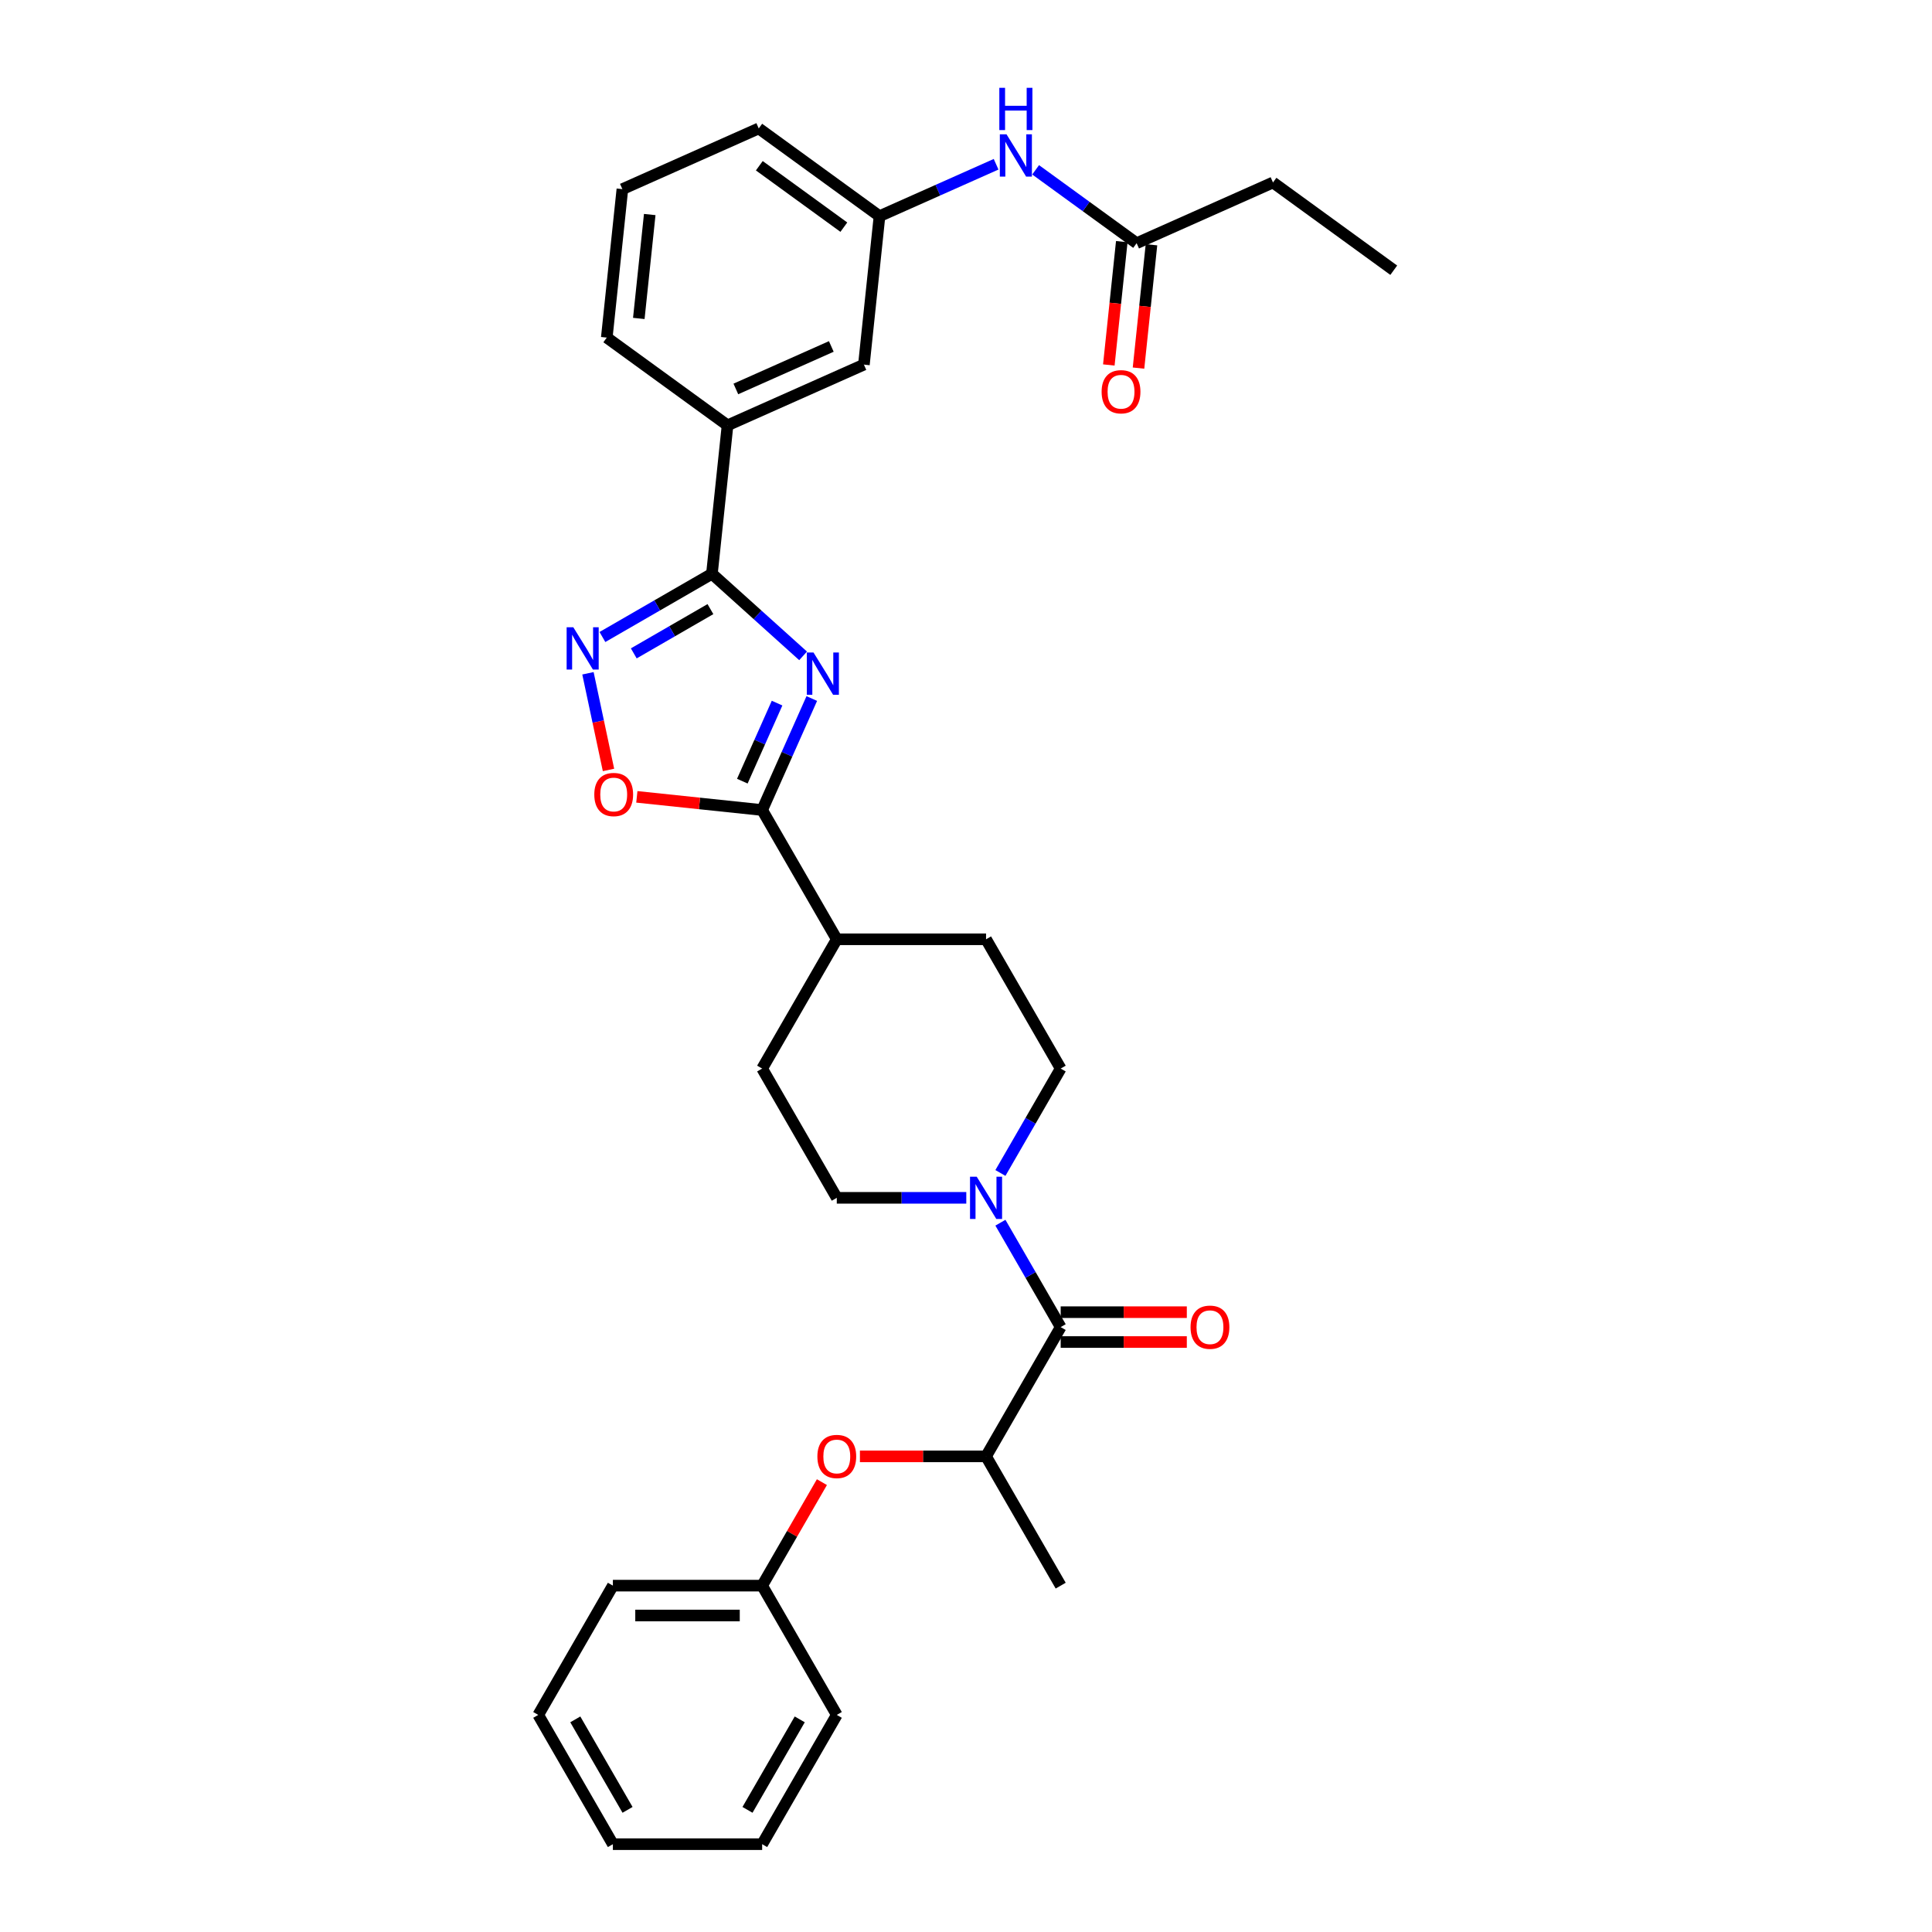 <?xml version='1.0' encoding='iso-8859-1'?>
<svg version='1.1' baseProfile='full'
              xmlns='http://www.w3.org/2000/svg'
                      xmlns:rdkit='http://www.rdkit.org/xml'
                      xmlns:xlink='http://www.w3.org/1999/xlink'
                  xml:space='preserve'
width='1000px' height='1000px' viewBox='0 0 1000 1000'>
<!-- END OF HEADER -->
<rect style='opacity:1.0;fill:#FFFFFF;stroke:none' width='1000' height='1000' x='0' y='0'> </rect>
<path class='bond-0' d='M 415.683,339.475 L 392.09,318.231' style='fill:none;fill-rule:evenodd;stroke:#0000FF;stroke-width:6px;stroke-linecap:butt;stroke-linejoin:miter;stroke-opacity:1' />
<path class='bond-0' d='M 392.09,318.231 L 368.497,296.988' style='fill:none;fill-rule:evenodd;stroke:#000000;stroke-width:6px;stroke-linecap:butt;stroke-linejoin:miter;stroke-opacity:1' />
<path class='bond-1' d='M 420.182,361.557 L 407.335,390.412' style='fill:none;fill-rule:evenodd;stroke:#0000FF;stroke-width:6px;stroke-linecap:butt;stroke-linejoin:miter;stroke-opacity:1' />
<path class='bond-1' d='M 407.335,390.412 L 394.488,419.267' style='fill:none;fill-rule:evenodd;stroke:#000000;stroke-width:6px;stroke-linecap:butt;stroke-linejoin:miter;stroke-opacity:1' />
<path class='bond-1' d='M 402.212,363.929 L 393.219,384.127' style='fill:none;fill-rule:evenodd;stroke:#0000FF;stroke-width:6px;stroke-linecap:butt;stroke-linejoin:miter;stroke-opacity:1' />
<path class='bond-1' d='M 393.219,384.127 L 384.226,404.325' style='fill:none;fill-rule:evenodd;stroke:#000000;stroke-width:6px;stroke-linecap:butt;stroke-linejoin:miter;stroke-opacity:1' />
<path class='bond-2' d='M 368.497,296.988 L 340.157,313.35' style='fill:none;fill-rule:evenodd;stroke:#000000;stroke-width:6px;stroke-linecap:butt;stroke-linejoin:miter;stroke-opacity:1' />
<path class='bond-2' d='M 340.157,313.35 L 311.816,329.712' style='fill:none;fill-rule:evenodd;stroke:#0000FF;stroke-width:6px;stroke-linecap:butt;stroke-linejoin:miter;stroke-opacity:1' />
<path class='bond-2' d='M 367.721,315.278 L 347.883,326.732' style='fill:none;fill-rule:evenodd;stroke:#000000;stroke-width:6px;stroke-linecap:butt;stroke-linejoin:miter;stroke-opacity:1' />
<path class='bond-2' d='M 347.883,326.732 L 328.044,338.186' style='fill:none;fill-rule:evenodd;stroke:#0000FF;stroke-width:6px;stroke-linecap:butt;stroke-linejoin:miter;stroke-opacity:1' />
<path class='bond-7' d='M 368.497,296.988 L 376.573,220.15' style='fill:none;fill-rule:evenodd;stroke:#000000;stroke-width:6px;stroke-linecap:butt;stroke-linejoin:miter;stroke-opacity:1' />
<path class='bond-4' d='M 394.488,419.267 L 362.057,415.858' style='fill:none;fill-rule:evenodd;stroke:#000000;stroke-width:6px;stroke-linecap:butt;stroke-linejoin:miter;stroke-opacity:1' />
<path class='bond-4' d='M 362.057,415.858 L 329.626,412.449' style='fill:none;fill-rule:evenodd;stroke:#FF0000;stroke-width:6px;stroke-linecap:butt;stroke-linejoin:miter;stroke-opacity:1' />
<path class='bond-9' d='M 394.488,419.267 L 433.118,486.177' style='fill:none;fill-rule:evenodd;stroke:#000000;stroke-width:6px;stroke-linecap:butt;stroke-linejoin:miter;stroke-opacity:1' />
<path class='bond-32' d='M 304.323,348.49 L 309.641,373.507' style='fill:none;fill-rule:evenodd;stroke:#0000FF;stroke-width:6px;stroke-linecap:butt;stroke-linejoin:miter;stroke-opacity:1' />
<path class='bond-32' d='M 309.641,373.507 L 314.958,398.524' style='fill:none;fill-rule:evenodd;stroke:#FF0000;stroke-width:6px;stroke-linecap:butt;stroke-linejoin:miter;stroke-opacity:1' />
<path class='bond-3' d='M 549.01,686.906 L 533.41,659.887' style='fill:none;fill-rule:evenodd;stroke:#000000;stroke-width:6px;stroke-linecap:butt;stroke-linejoin:miter;stroke-opacity:1' />
<path class='bond-3' d='M 533.41,659.887 L 517.811,632.868' style='fill:none;fill-rule:evenodd;stroke:#0000FF;stroke-width:6px;stroke-linecap:butt;stroke-linejoin:miter;stroke-opacity:1' />
<path class='bond-6' d='M 549.01,686.906 L 510.379,753.816' style='fill:none;fill-rule:evenodd;stroke:#000000;stroke-width:6px;stroke-linecap:butt;stroke-linejoin:miter;stroke-opacity:1' />
<path class='bond-14' d='M 549.01,694.632 L 581.652,694.632' style='fill:none;fill-rule:evenodd;stroke:#000000;stroke-width:6px;stroke-linecap:butt;stroke-linejoin:miter;stroke-opacity:1' />
<path class='bond-14' d='M 581.652,694.632 L 614.295,694.632' style='fill:none;fill-rule:evenodd;stroke:#FF0000;stroke-width:6px;stroke-linecap:butt;stroke-linejoin:miter;stroke-opacity:1' />
<path class='bond-14' d='M 549.01,679.18 L 581.652,679.18' style='fill:none;fill-rule:evenodd;stroke:#000000;stroke-width:6px;stroke-linecap:butt;stroke-linejoin:miter;stroke-opacity:1' />
<path class='bond-14' d='M 581.652,679.18 L 614.295,679.18' style='fill:none;fill-rule:evenodd;stroke:#FF0000;stroke-width:6px;stroke-linecap:butt;stroke-linejoin:miter;stroke-opacity:1' />
<path class='bond-5' d='M 517.811,607.125 L 533.41,580.105' style='fill:none;fill-rule:evenodd;stroke:#0000FF;stroke-width:6px;stroke-linecap:butt;stroke-linejoin:miter;stroke-opacity:1' />
<path class='bond-5' d='M 533.41,580.105 L 549.01,553.086' style='fill:none;fill-rule:evenodd;stroke:#000000;stroke-width:6px;stroke-linecap:butt;stroke-linejoin:miter;stroke-opacity:1' />
<path class='bond-33' d='M 500.15,619.996 L 466.634,619.996' style='fill:none;fill-rule:evenodd;stroke:#0000FF;stroke-width:6px;stroke-linecap:butt;stroke-linejoin:miter;stroke-opacity:1' />
<path class='bond-33' d='M 466.634,619.996 L 433.118,619.996' style='fill:none;fill-rule:evenodd;stroke:#000000;stroke-width:6px;stroke-linecap:butt;stroke-linejoin:miter;stroke-opacity:1' />
<path class='bond-10' d='M 510.379,753.816 L 477.737,753.816' style='fill:none;fill-rule:evenodd;stroke:#000000;stroke-width:6px;stroke-linecap:butt;stroke-linejoin:miter;stroke-opacity:1' />
<path class='bond-10' d='M 477.737,753.816 L 445.094,753.816' style='fill:none;fill-rule:evenodd;stroke:#FF0000;stroke-width:6px;stroke-linecap:butt;stroke-linejoin:miter;stroke-opacity:1' />
<path class='bond-23' d='M 510.379,753.816 L 549.01,820.726' style='fill:none;fill-rule:evenodd;stroke:#000000;stroke-width:6px;stroke-linecap:butt;stroke-linejoin:miter;stroke-opacity:1' />
<path class='bond-15' d='M 376.573,220.15 L 447.154,188.725' style='fill:none;fill-rule:evenodd;stroke:#000000;stroke-width:6px;stroke-linecap:butt;stroke-linejoin:miter;stroke-opacity:1' />
<path class='bond-15' d='M 380.875,201.32 L 430.282,179.323' style='fill:none;fill-rule:evenodd;stroke:#000000;stroke-width:6px;stroke-linecap:butt;stroke-linejoin:miter;stroke-opacity:1' />
<path class='bond-21' d='M 376.573,220.15 L 314.067,174.737' style='fill:none;fill-rule:evenodd;stroke:#000000;stroke-width:6px;stroke-linecap:butt;stroke-linejoin:miter;stroke-opacity:1' />
<path class='bond-8' d='M 588.317,125.876 L 562.179,106.885' style='fill:none;fill-rule:evenodd;stroke:#000000;stroke-width:6px;stroke-linecap:butt;stroke-linejoin:miter;stroke-opacity:1' />
<path class='bond-8' d='M 562.179,106.885 L 536.041,87.895' style='fill:none;fill-rule:evenodd;stroke:#0000FF;stroke-width:6px;stroke-linecap:butt;stroke-linejoin:miter;stroke-opacity:1' />
<path class='bond-17' d='M 580.633,125.068 L 577.278,156.989' style='fill:none;fill-rule:evenodd;stroke:#000000;stroke-width:6px;stroke-linecap:butt;stroke-linejoin:miter;stroke-opacity:1' />
<path class='bond-17' d='M 577.278,156.989 L 573.923,188.91' style='fill:none;fill-rule:evenodd;stroke:#FF0000;stroke-width:6px;stroke-linecap:butt;stroke-linejoin:miter;stroke-opacity:1' />
<path class='bond-17' d='M 596,126.683 L 592.645,158.605' style='fill:none;fill-rule:evenodd;stroke:#000000;stroke-width:6px;stroke-linecap:butt;stroke-linejoin:miter;stroke-opacity:1' />
<path class='bond-17' d='M 592.645,158.605 L 589.29,190.526' style='fill:none;fill-rule:evenodd;stroke:#FF0000;stroke-width:6px;stroke-linecap:butt;stroke-linejoin:miter;stroke-opacity:1' />
<path class='bond-24' d='M 588.317,125.876 L 658.898,94.451' style='fill:none;fill-rule:evenodd;stroke:#000000;stroke-width:6px;stroke-linecap:butt;stroke-linejoin:miter;stroke-opacity:1' />
<path class='bond-18' d='M 433.118,486.177 L 394.488,553.086' style='fill:none;fill-rule:evenodd;stroke:#000000;stroke-width:6px;stroke-linecap:butt;stroke-linejoin:miter;stroke-opacity:1' />
<path class='bond-19' d='M 433.118,486.177 L 510.379,486.177' style='fill:none;fill-rule:evenodd;stroke:#000000;stroke-width:6px;stroke-linecap:butt;stroke-linejoin:miter;stroke-opacity:1' />
<path class='bond-20' d='M 425.419,767.151 L 409.954,793.938' style='fill:none;fill-rule:evenodd;stroke:#FF0000;stroke-width:6px;stroke-linecap:butt;stroke-linejoin:miter;stroke-opacity:1' />
<path class='bond-20' d='M 409.954,793.938 L 394.488,820.726' style='fill:none;fill-rule:evenodd;stroke:#000000;stroke-width:6px;stroke-linecap:butt;stroke-linejoin:miter;stroke-opacity:1' />
<path class='bond-11' d='M 515.582,85.017 L 485.406,98.453' style='fill:none;fill-rule:evenodd;stroke:#0000FF;stroke-width:6px;stroke-linecap:butt;stroke-linejoin:miter;stroke-opacity:1' />
<path class='bond-11' d='M 485.406,98.453 L 455.23,111.888' style='fill:none;fill-rule:evenodd;stroke:#000000;stroke-width:6px;stroke-linecap:butt;stroke-linejoin:miter;stroke-opacity:1' />
<path class='bond-12' d='M 549.01,553.086 L 510.379,486.177' style='fill:none;fill-rule:evenodd;stroke:#000000;stroke-width:6px;stroke-linecap:butt;stroke-linejoin:miter;stroke-opacity:1' />
<path class='bond-13' d='M 433.118,619.996 L 394.488,553.086' style='fill:none;fill-rule:evenodd;stroke:#000000;stroke-width:6px;stroke-linecap:butt;stroke-linejoin:miter;stroke-opacity:1' />
<path class='bond-16' d='M 447.154,188.725 L 455.23,111.888' style='fill:none;fill-rule:evenodd;stroke:#000000;stroke-width:6px;stroke-linecap:butt;stroke-linejoin:miter;stroke-opacity:1' />
<path class='bond-34' d='M 455.23,111.888 L 392.725,66.475' style='fill:none;fill-rule:evenodd;stroke:#000000;stroke-width:6px;stroke-linecap:butt;stroke-linejoin:miter;stroke-opacity:1' />
<path class='bond-34' d='M 436.772,117.577 L 393.018,85.788' style='fill:none;fill-rule:evenodd;stroke:#000000;stroke-width:6px;stroke-linecap:butt;stroke-linejoin:miter;stroke-opacity:1' />
<path class='bond-26' d='M 394.488,820.726 L 317.227,820.726' style='fill:none;fill-rule:evenodd;stroke:#000000;stroke-width:6px;stroke-linecap:butt;stroke-linejoin:miter;stroke-opacity:1' />
<path class='bond-26' d='M 382.899,836.178 L 328.816,836.178' style='fill:none;fill-rule:evenodd;stroke:#000000;stroke-width:6px;stroke-linecap:butt;stroke-linejoin:miter;stroke-opacity:1' />
<path class='bond-27' d='M 394.488,820.726 L 433.118,887.636' style='fill:none;fill-rule:evenodd;stroke:#000000;stroke-width:6px;stroke-linecap:butt;stroke-linejoin:miter;stroke-opacity:1' />
<path class='bond-22' d='M 314.067,174.737 L 322.143,97.9' style='fill:none;fill-rule:evenodd;stroke:#000000;stroke-width:6px;stroke-linecap:butt;stroke-linejoin:miter;stroke-opacity:1' />
<path class='bond-22' d='M 330.646,164.827 L 336.3,111.041' style='fill:none;fill-rule:evenodd;stroke:#000000;stroke-width:6px;stroke-linecap:butt;stroke-linejoin:miter;stroke-opacity:1' />
<path class='bond-25' d='M 322.143,97.9 L 392.725,66.475' style='fill:none;fill-rule:evenodd;stroke:#000000;stroke-width:6px;stroke-linecap:butt;stroke-linejoin:miter;stroke-opacity:1' />
<path class='bond-28' d='M 658.898,94.451 L 721.403,139.864' style='fill:none;fill-rule:evenodd;stroke:#000000;stroke-width:6px;stroke-linecap:butt;stroke-linejoin:miter;stroke-opacity:1' />
<path class='bond-29' d='M 317.227,820.726 L 278.597,887.636' style='fill:none;fill-rule:evenodd;stroke:#000000;stroke-width:6px;stroke-linecap:butt;stroke-linejoin:miter;stroke-opacity:1' />
<path class='bond-30' d='M 433.118,887.636 L 394.488,954.545' style='fill:none;fill-rule:evenodd;stroke:#000000;stroke-width:6px;stroke-linecap:butt;stroke-linejoin:miter;stroke-opacity:1' />
<path class='bond-30' d='M 413.942,889.946 L 386.901,936.783' style='fill:none;fill-rule:evenodd;stroke:#000000;stroke-width:6px;stroke-linecap:butt;stroke-linejoin:miter;stroke-opacity:1' />
<path class='bond-35' d='M 278.597,887.636 L 317.227,954.545' style='fill:none;fill-rule:evenodd;stroke:#000000;stroke-width:6px;stroke-linecap:butt;stroke-linejoin:miter;stroke-opacity:1' />
<path class='bond-35' d='M 297.773,889.946 L 324.815,936.783' style='fill:none;fill-rule:evenodd;stroke:#000000;stroke-width:6px;stroke-linecap:butt;stroke-linejoin:miter;stroke-opacity:1' />
<path class='bond-31' d='M 394.488,954.545 L 317.227,954.545' style='fill:none;fill-rule:evenodd;stroke:#000000;stroke-width:6px;stroke-linecap:butt;stroke-linejoin:miter;stroke-opacity:1' />
<path  class='atom-0' d='M 421.076 337.745
L 428.246 349.334
Q 428.957 350.478, 430.1 352.548
Q 431.244 354.619, 431.306 354.743
L 431.306 337.745
L 434.211 337.745
L 434.211 359.626
L 431.213 359.626
L 423.518 346.955
Q 422.622 345.471, 421.663 343.772
Q 420.736 342.072, 420.458 341.546
L 420.458 359.626
L 417.615 359.626
L 417.615 337.745
L 421.076 337.745
' fill='#0000FF'/>
<path  class='atom-3' d='M 296.75 324.678
L 303.92 336.267
Q 304.631 337.411, 305.775 339.481
Q 306.918 341.552, 306.98 341.675
L 306.98 324.678
L 309.885 324.678
L 309.885 346.558
L 306.887 346.558
L 299.192 333.888
Q 298.296 332.404, 297.338 330.704
Q 296.41 329.005, 296.132 328.479
L 296.132 346.558
L 293.289 346.558
L 293.289 324.678
L 296.75 324.678
' fill='#0000FF'/>
<path  class='atom-5' d='M 307.606 411.253
Q 307.606 405.999, 310.202 403.063
Q 312.798 400.127, 317.65 400.127
Q 322.502 400.127, 325.098 403.063
Q 327.694 405.999, 327.694 411.253
Q 327.694 416.568, 325.067 419.597
Q 322.441 422.594, 317.65 422.594
Q 312.829 422.594, 310.202 419.597
Q 307.606 416.599, 307.606 411.253
M 317.65 420.122
Q 320.988 420.122, 322.781 417.897
Q 324.604 415.641, 324.604 411.253
Q 324.604 406.957, 322.781 404.794
Q 320.988 402.599, 317.65 402.599
Q 314.313 402.599, 312.489 404.763
Q 310.697 406.926, 310.697 411.253
Q 310.697 415.672, 312.489 417.897
Q 314.313 420.122, 317.65 420.122
' fill='#FF0000'/>
<path  class='atom-6' d='M 505.543 609.056
L 512.713 620.645
Q 513.423 621.789, 514.567 623.859
Q 515.71 625.93, 515.772 626.053
L 515.772 609.056
L 518.677 609.056
L 518.677 630.936
L 515.679 630.936
L 507.984 618.266
Q 507.088 616.782, 506.13 615.082
Q 505.203 613.383, 504.925 612.857
L 504.925 630.936
L 502.081 630.936
L 502.081 609.056
L 505.543 609.056
' fill='#0000FF'/>
<path  class='atom-11' d='M 423.075 753.878
Q 423.075 748.624, 425.67 745.688
Q 428.266 742.752, 433.118 742.752
Q 437.97 742.752, 440.566 745.688
Q 443.162 748.624, 443.162 753.878
Q 443.162 759.193, 440.535 762.222
Q 437.909 765.22, 433.118 765.22
Q 428.297 765.22, 425.67 762.222
Q 423.075 759.224, 423.075 753.878
M 433.118 762.747
Q 436.456 762.747, 438.249 760.522
Q 440.072 758.266, 440.072 753.878
Q 440.072 749.582, 438.249 747.419
Q 436.456 745.225, 433.118 745.225
Q 429.781 745.225, 427.957 747.388
Q 426.165 749.551, 426.165 753.878
Q 426.165 758.297, 427.957 760.522
Q 429.781 762.747, 433.118 762.747
' fill='#FF0000'/>
<path  class='atom-12' d='M 520.975 69.523
L 528.145 81.112
Q 528.855 82.255, 529.999 84.326
Q 531.142 86.397, 531.204 86.52
L 531.204 69.523
L 534.109 69.523
L 534.109 91.403
L 531.111 91.403
L 523.416 78.732
Q 522.52 77.249, 521.562 75.549
Q 520.635 73.849, 520.357 73.324
L 520.357 91.403
L 517.513 91.403
L 517.513 69.523
L 520.975 69.523
' fill='#0000FF'/>
<path  class='atom-12' d='M 517.251 45.455
L 520.218 45.455
L 520.218 54.757
L 531.405 54.757
L 531.405 45.455
L 534.372 45.455
L 534.372 67.335
L 531.405 67.335
L 531.405 57.229
L 520.218 57.229
L 520.218 67.335
L 517.251 67.335
L 517.251 45.455
' fill='#0000FF'/>
<path  class='atom-15' d='M 616.227 686.968
Q 616.227 681.714, 618.823 678.778
Q 621.419 675.842, 626.271 675.842
Q 631.122 675.842, 633.718 678.778
Q 636.314 681.714, 636.314 686.968
Q 636.314 692.283, 633.688 695.312
Q 631.061 698.31, 626.271 698.31
Q 621.449 698.31, 618.823 695.312
Q 616.227 692.314, 616.227 686.968
M 626.271 695.837
Q 629.608 695.837, 631.401 693.612
Q 633.224 691.356, 633.224 686.968
Q 633.224 682.672, 631.401 680.509
Q 629.608 678.315, 626.271 678.315
Q 622.933 678.315, 621.109 680.478
Q 619.317 682.641, 619.317 686.968
Q 619.317 691.387, 621.109 693.612
Q 622.933 695.837, 626.271 695.837
' fill='#FF0000'/>
<path  class='atom-18' d='M 570.197 202.775
Q 570.197 197.521, 572.793 194.586
Q 575.389 191.65, 580.241 191.65
Q 585.093 191.65, 587.689 194.586
Q 590.285 197.521, 590.285 202.775
Q 590.285 208.091, 587.658 211.119
Q 585.031 214.117, 580.241 214.117
Q 575.42 214.117, 572.793 211.119
Q 570.197 208.122, 570.197 202.775
M 580.241 211.645
Q 583.578 211.645, 585.371 209.42
Q 587.194 207.164, 587.194 202.775
Q 587.194 198.479, 585.371 196.316
Q 583.578 194.122, 580.241 194.122
Q 576.903 194.122, 575.08 196.285
Q 573.287 198.449, 573.287 202.775
Q 573.287 207.194, 575.08 209.42
Q 576.903 211.645, 580.241 211.645
' fill='#FF0000'/>
</svg>
